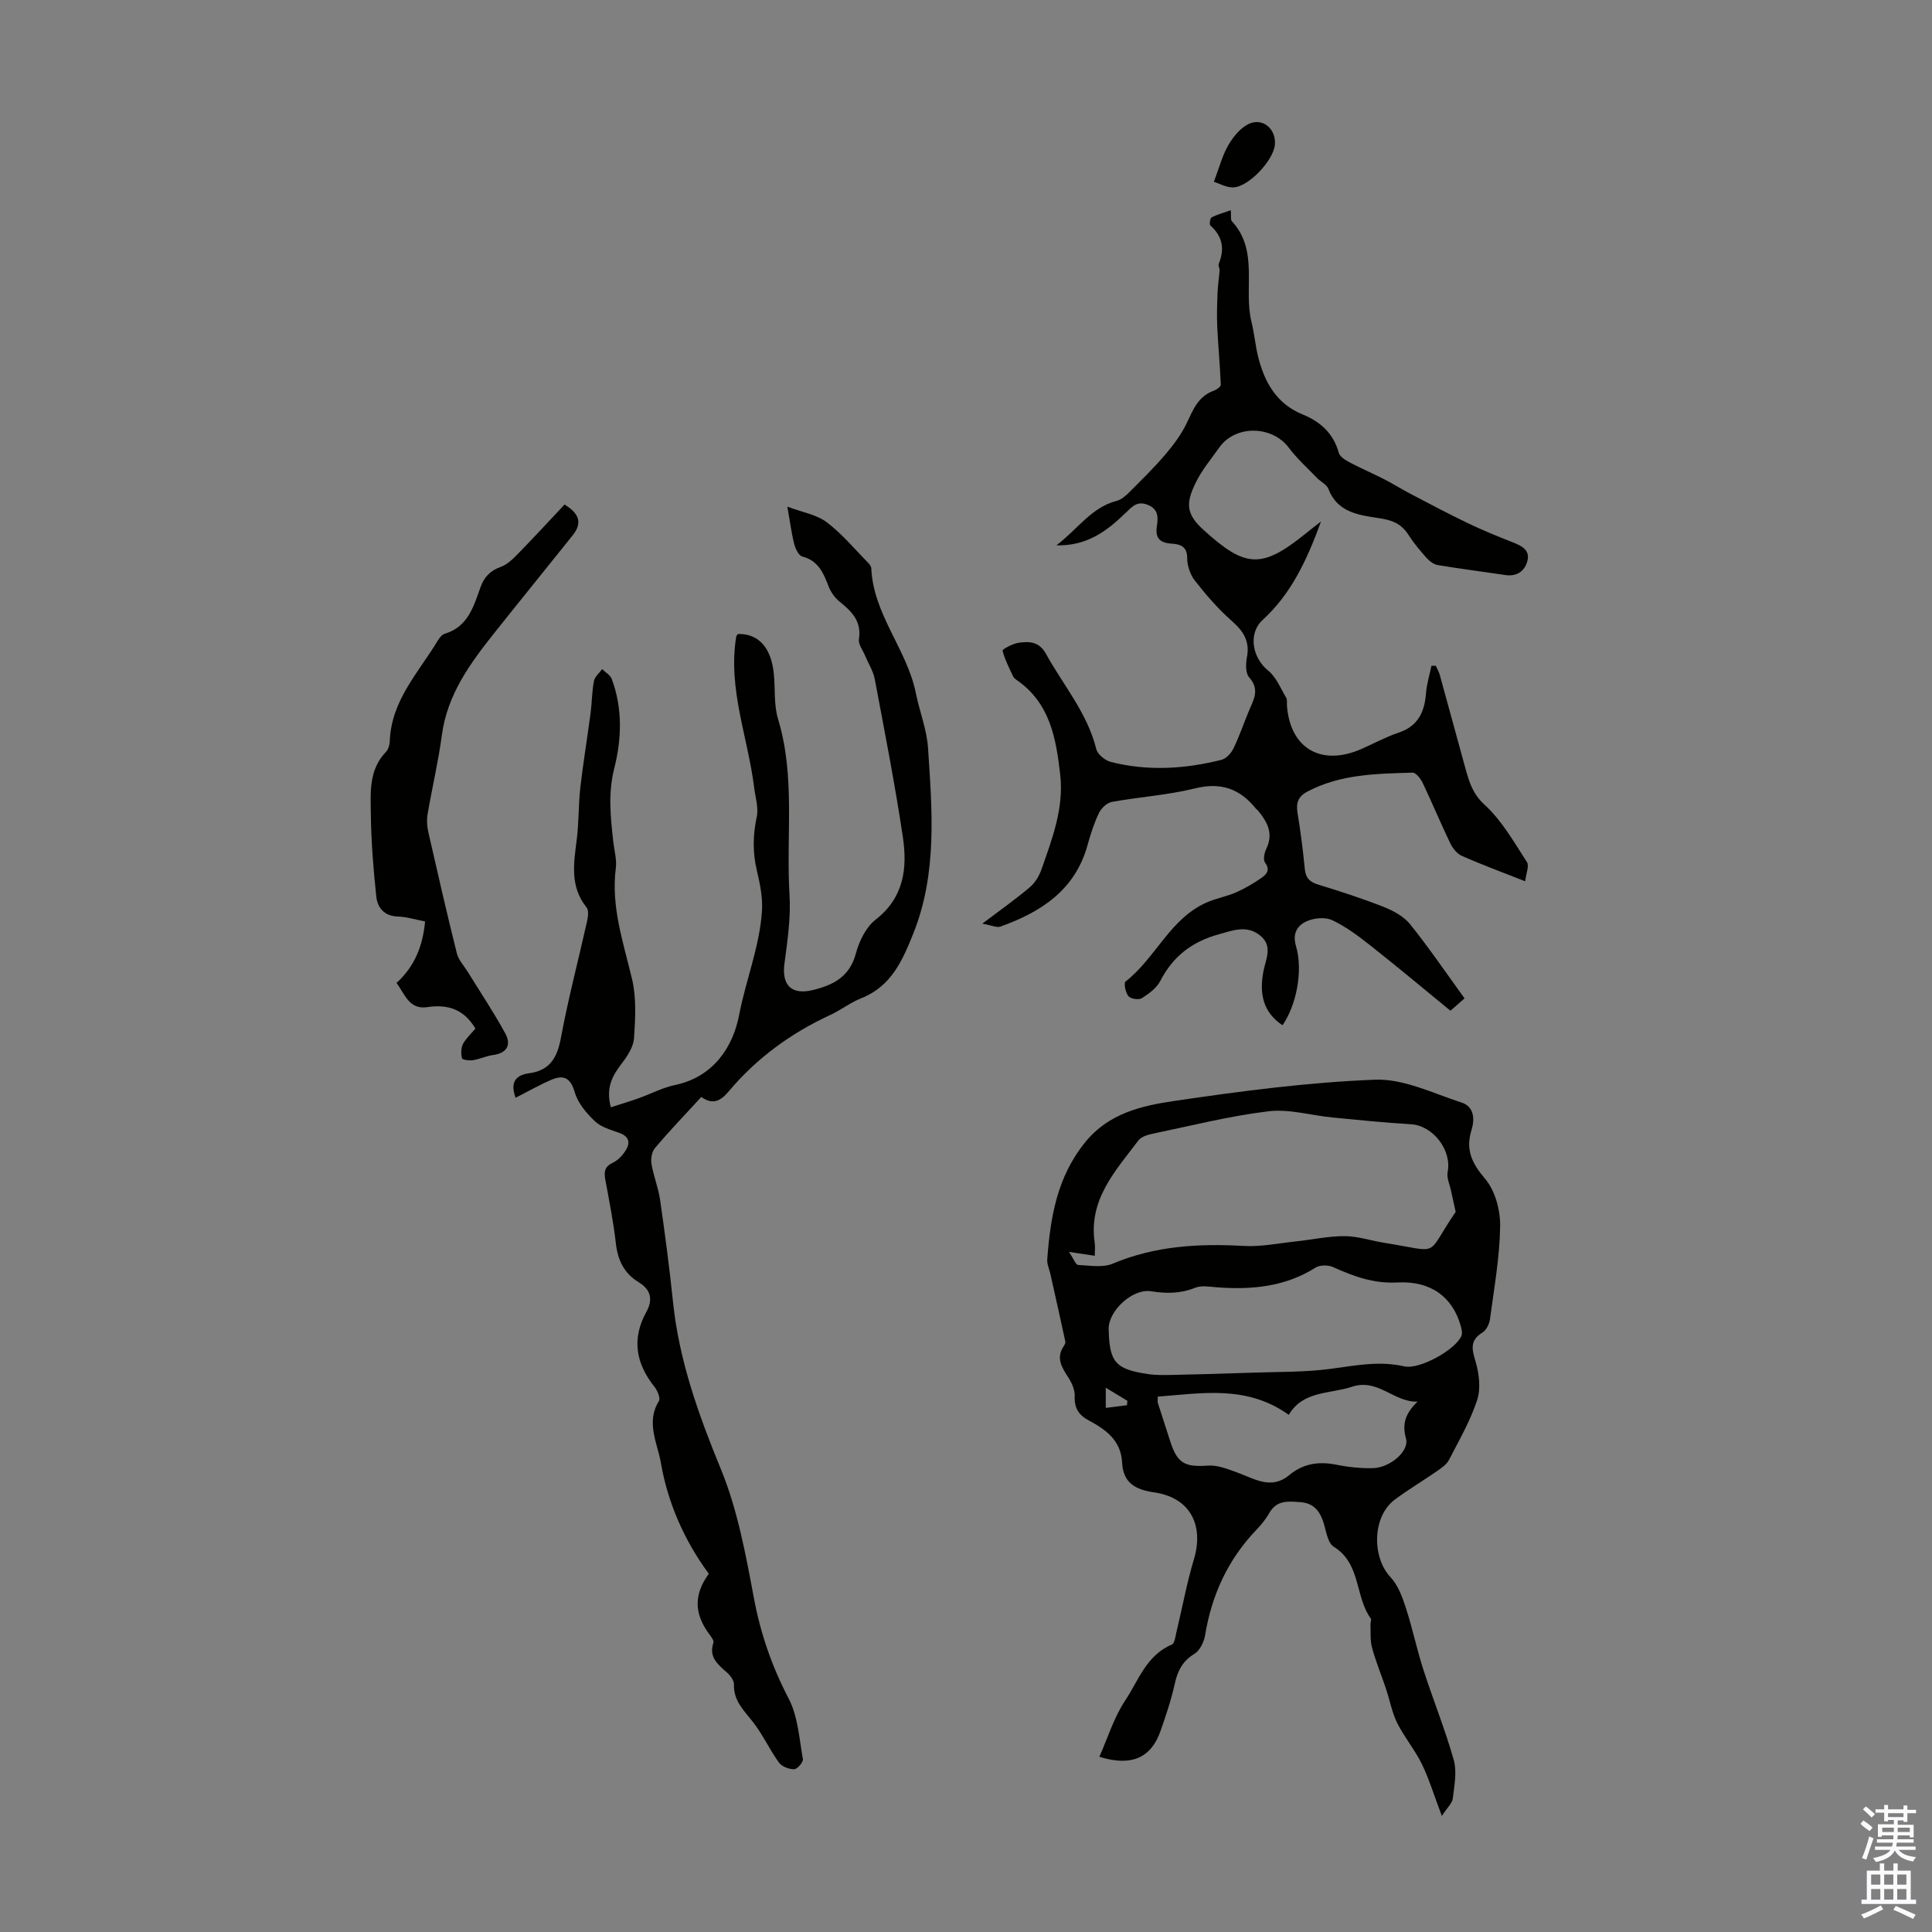 <svg enable-background="new 0 0 400 400" viewBox="0 0 400 400" xmlns="http://www.w3.org/2000/svg"><rect x="0" y="0" width="400" height="400" fill="#808080" stroke="none"/><g fill="#010100"><path d="m298.52 375.98c-1.66-4.39-2.66-7.72-4.16-10.8-1.44-2.94-3.62-5.51-5.08-8.44-1.1-2.22-1.54-4.76-2.34-7.14-.94-2.82-2.09-5.58-2.87-8.44-.42-1.53-.26-3.23-.33-4.85-.02-.4.25-.95.07-1.2-3.3-4.53-2-11.35-7.66-14.87-1.36-.85-1.61-3.56-2.28-5.45-.79-2.2-2.13-3.6-4.59-3.78-2.49-.18-4.92-.5-6.46 2.21-.71 1.25-1.65 2.41-2.65 3.46-5.91 6.16-9.29 13.49-10.67 21.88-.23 1.39-1.08 3.16-2.2 3.84-2.44 1.49-3.47 3.48-4.06 6.14-.75 3.37-1.84 6.67-3 9.93-1.94 5.47-6.01 7.33-12.63 5.25 1.76-3.96 3.02-8.15 5.33-11.62 2.77-4.15 4.4-9.4 9.67-11.6.6-.25.75-1.74.98-2.69 1.2-4.97 2.11-10.03 3.58-14.91 2.17-7.2-.82-12.86-8.21-13.92-3.98-.57-6.43-2.01-6.64-6.18-.23-4.56-3.34-6.81-6.86-8.69-2.09-1.11-3.07-2.56-2.95-5.05.07-1.31-.64-2.81-1.39-3.97-1.34-2.06-2.51-3.99-.88-6.4.18-.27.39-.65.33-.92-1.01-4.7-2.07-9.4-3.12-14.09-.22-.97-.7-1.96-.63-2.91.64-8.73 2.03-17.12 7.88-24.31 4.85-5.97 11.65-7.52 18.36-8.51 13.8-2.04 27.71-3.87 41.63-4.41 5.91-.23 12.01 2.82 17.91 4.73 2.59.83 2.77 3.41 2.06 5.69-1.27 4.08.07 6.88 2.83 10.12 2.07 2.43 3.15 6.49 3.1 9.8-.1 6.43-1.25 12.86-2.11 19.26-.13.99-.76 2.26-1.56 2.75-2.65 1.63-2.18 3.46-1.42 6.01.74 2.5 1.11 5.57.33 7.96-1.41 4.31-3.74 8.34-5.84 12.41-.47.91-1.48 1.61-2.36 2.23-2.94 2.04-6.03 3.87-8.89 6.01-4.6 3.45-4.76 11.84-.85 16.03 1.57 1.67 2.46 4.13 3.19 6.39 1.37 4.21 2.26 8.57 3.62 12.78 2.02 6.26 4.51 12.38 6.29 18.7.68 2.44.11 5.29-.2 7.91-.11 1-1.13 1.89-2.27 3.66zm2.86-125.07c-.39-1.78-.68-3.06-.95-4.35-.27-1.3-.95-2.7-.71-3.9.91-4.53-3.05-9.65-7.63-9.9-5.42-.31-10.83-.88-16.24-1.4-4.43-.43-8.94-1.8-13.24-1.28-8.06.98-16.01 2.99-23.98 4.65-1.04.22-2.35.61-2.93 1.38-4.74 6.28-10.36 12.24-9.06 21.13.13.92.02 1.87.02 2.76-1.7-.26-3.03-.46-5.33-.81.98 1.48 1.39 2.67 1.86 2.7 2.4.12 5.1.61 7.18-.26 8.77-3.69 17.83-4.2 27.15-3.67 3.57.2 7.2-.56 10.8-.94 3.37-.36 6.73-1.11 10.09-1.09 2.75.01 5.48.96 8.24 1.39 12.03 1.91 8.25 3.04 14.73-6.41zm-71.84 24.28c.15 6.86 1.39 8.32 8.24 9.31 1.64.24 3.34.19 5.01.16 5.46-.12 10.92-.26 16.38-.46 5.44-.19 10.92-.08 16.29-.79 5.11-.68 10.06-1.71 15.26-.52 3.2.73 10.69-3.49 11.85-6.31.25-.62.02-1.52-.19-2.24-1.68-5.71-6.02-9.19-13.06-8.82-5 .26-9.07-1.27-13.34-3.19-1-.45-2.7-.45-3.6.11-6.29 3.97-13.17 4.62-20.34 4.09-1.54-.11-3.27-.45-4.6.09-3.05 1.23-5.99 1.22-9.15.72-3.83-.59-8.84 4.06-8.75 7.85zm37.29 17.74c-8.66-6.2-17.9-4.48-27.13-3.77 0 .83-.05 1.07.01 1.27.85 2.66 1.71 5.32 2.57 7.97 1.48 4.61 3.04 5.37 7.84 5.04 2.01-.14 4.17.74 6.15 1.47 3.54 1.31 6.98 3.56 10.65.5 2.9-2.41 6.1-2.89 9.73-2.16 2.5.5 5.11.78 7.65.71 3.51-.1 7.52-3.53 6.8-6.1-.9-3.21-.01-5.34 2.39-7.67-4.88.19-8.16-4.85-13.53-3.09-4.66 1.54-10.2.81-13.13 5.83zm-37.89-5.62v4.18c1.46-.18 2.93-.36 4.39-.55.03-.31.05-.62.08-.92-1.17-.71-2.34-1.42-4.47-2.71z"/><path d="m146.75 325.83c-5.15-6.99-8.53-14.83-9.93-23.01-.67-3.9-3.15-8.4-.4-12.74.37-.58-.3-2.18-.92-2.96-3.87-4.85-4.75-9.94-1.68-15.5 1.41-2.57.96-4.6-1.62-6.17-2.97-1.81-4.3-4.53-4.69-8-.5-4.44-1.38-8.84-2.19-13.23-.29-1.6-.15-2.7 1.56-3.49 1.04-.48 1.98-1.49 2.62-2.48.99-1.53.86-2.89-1.18-3.66-1.78-.66-3.81-1.18-5.12-2.42-1.76-1.66-3.54-3.76-4.19-5.99-.86-2.99-2.27-3.72-4.81-2.64-2.53 1.08-4.93 2.46-7.45 3.74-1.07-2.91-.28-4.66 2.77-5.07 4.33-.57 5.85-3.22 6.61-7.33 1.51-8.13 3.63-16.14 5.43-24.21.2-.9.36-2.21-.12-2.8-3.51-4.36-2.64-9.2-2.02-14.13.44-3.53.33-7.13.73-10.67.59-5.14 1.44-10.26 2.12-15.39.29-2.22.28-4.48.7-6.67.17-.9 1.11-1.66 1.7-2.48.68.68 1.69 1.23 1.99 2.05 2.27 6.09 2.05 12.43.51 18.52-1.31 5.2-.76 10.18-.18 15.28.2 1.78.73 3.6.51 5.33-1.03 8.02 1.56 15.41 3.36 23 .92 3.9.68 8.16.41 12.22-.12 1.81-1.37 3.72-2.54 5.25-1.92 2.5-3.35 4.98-2.26 9.07 1.98-.64 3.87-1.2 5.73-1.86 2.52-.89 4.94-2.2 7.52-2.74 7.99-1.66 12.04-7.89 13.31-14.51 1.39-7.25 4.26-14.19 4.73-21.58.17-2.72-.4-5.55-1.04-8.23-.91-3.79-.86-7.42-.04-11.23.41-1.89-.3-4.02-.54-6.04-1.28-10.41-5.49-20.48-3.71-31.26.03-.2.23-.36.36-.54 4.27-.09 6.9 2.82 7.43 8.32.3 3.11-.02 6.38.87 9.3 3.63 11.96 1.63 24.23 2.37 36.34.29 4.71-.41 9.52-1.04 14.23-.61 4.51 1.42 6.63 5.92 5.52 4.17-1.03 7.58-2.74 8.85-7.53.68-2.56 2.08-5.46 4.08-7.02 5.92-4.6 6.62-10.72 5.65-17.18-1.64-10.92-3.76-21.77-5.81-32.63-.32-1.7-1.34-3.27-2.02-4.9-.46-1.12-1.42-2.33-1.26-3.36.59-3.7-1.47-5.75-3.99-7.78-.99-.79-1.84-1.99-2.29-3.17-1.06-2.78-2.13-5.32-5.45-6.18-.74-.19-1.41-1.6-1.66-2.57-.56-2.16-.83-4.39-1.43-7.75 3.12 1.17 6.05 1.64 8.15 3.22 3.17 2.39 5.76 5.54 8.57 8.39.3.31.64.75.66 1.14.41 9.57 7.4 16.8 9.23 25.87.77 3.81 2.27 7.54 2.52 11.36.85 12.93 1.95 25.93-3.07 38.44-2.23 5.57-4.57 10.9-10.73 13.34-2.27.9-4.26 2.47-6.49 3.5-8.14 3.77-15.21 8.93-20.98 15.8-1.64 1.96-3.3 2.87-5.67 1.15-3.29 3.58-6.54 6.97-9.58 10.55-.66.77-.91 2.25-.74 3.3.42 2.53 1.43 4.96 1.79 7.49 1.01 7.02 1.94 14.06 2.67 21.12 1.26 12.14 5.29 23.35 9.91 34.6 3.47 8.44 5.15 17.71 6.85 26.76 1.38 7.35 3.72 14.1 7.18 20.73 1.93 3.7 2.19 8.31 2.95 12.55.11.62-1.17 2.08-1.81 2.09-1.07.01-2.55-.55-3.15-1.38-1.93-2.67-3.32-5.75-5.34-8.35-1.86-2.39-4.07-4.39-3.97-7.8.03-.83-.75-1.87-1.45-2.49-1.86-1.67-3.81-3.14-2.81-6.16.17-.5-.57-1.38-1.01-2-2.98-4.13-3.03-8.05.06-12.29z"/><path d="m273.5 107.97c-2.97 8.14-6.2 14.99-12.08 20.38-3.1 2.84-2.1 7.89 1.13 10.48 1.67 1.34 2.58 3.67 3.73 5.6.26.43.13 1.1.17 1.65.65 8.89 7.11 12.65 15.44 8.98 2.56-1.13 5.03-2.48 7.67-3.37 4.03-1.35 5.38-4.27 5.68-8.16.15-1.91.74-3.79 1.13-5.69.3 0 .6 0 .9.01.28.64.65 1.25.83 1.91 1.79 6.46 3.53 12.94 5.32 19.4.77 2.77 1.49 5.21 3.97 7.48 3.56 3.25 6.06 7.71 8.74 11.83.52.8-.18 2.41-.36 3.99-4.85-1.91-9.03-3.46-13.1-5.25-.99-.44-1.9-1.56-2.39-2.58-1.99-4.13-3.74-8.36-5.71-12.5-.42-.89-1.41-2.18-2.11-2.16-7.46.21-14.96.3-21.82 3.94-1.88 1-2.34 2.35-2 4.39.64 3.86 1.12 7.75 1.51 11.64.18 1.84 1.01 2.67 2.75 3.2 4.59 1.41 9.17 2.88 13.63 4.65 2 .79 4.15 1.98 5.46 3.61 3.9 4.87 7.42 10.04 11.23 15.3-1.15 1-1.94 1.7-2.92 2.56-5.56-4.55-10.95-9.07-16.47-13.42-2.53-2-5.17-4.01-8.07-5.35-1.49-.69-3.91-.41-5.45.35-1.66.82-2.77 2.41-2 5 1.54 5.2.06 12.32-2.78 16.43-4.09-2.74-4.81-6.59-3.96-11.13.47-2.51 2.06-5.29-.71-7.48-2.76-2.18-5.53-1.05-8.54-.22-5.52 1.53-9.47 4.55-12.09 9.65-.76 1.47-2.36 2.65-3.82 3.57-.64.4-2.31.16-2.78-.41-.61-.73-1-2.73-.59-3.04 6.32-4.92 9.3-13.33 17.21-16.54 1.86-.75 3.87-1.12 5.7-1.93 1.81-.8 3.54-1.82 5.17-2.95 1.03-.72 1.99-1.61.78-3.22-.43-.57-.12-2.02.28-2.86 1.53-3.12.2-5.53-1.69-7.85-.14-.17-.35-.29-.49-.46-3.3-4.11-7.23-5.5-12.6-4.17-5.62 1.39-11.49 1.76-17.21 2.8-1.01.18-2.18 1.3-2.66 2.29-1.01 2.1-1.74 4.36-2.36 6.62-2.57 9.34-9.61 13.88-18.04 16.9-.76.27-1.82-.27-3.75-.61 3.9-2.95 6.98-5.12 9.84-7.54 1.09-.92 1.94-2.35 2.42-3.72 2.2-6.32 4.64-12.59 3.87-19.53-.85-7.56-2.11-14.89-9.02-19.65-.27-.19-.58-.42-.71-.7-.82-1.77-1.74-3.52-2.21-5.38-.07-.28 2.06-1.44 3.26-1.62 2.2-.33 4.3-.3 5.7 2.24 3.6 6.52 8.59 12.28 10.45 19.77.27 1.09 1.82 2.35 3 2.65 7.64 1.94 15.31 1.47 22.89-.43.98-.25 2.01-1.35 2.48-2.31 1.22-2.5 2.12-5.16 3.19-7.75.96-2.32 2.38-4.45.09-7.01-.78-.87-.72-2.85-.46-4.21.62-3.28-.73-5.36-3.12-7.46-2.83-2.49-5.34-5.4-7.67-8.37-.98-1.25-1.6-3.15-1.59-4.74.01-2.53-1.74-2.82-3.28-2.92-2.52-.17-3.34-1.28-2.99-3.62.28-1.84.33-3.51-1.9-4.41-2.17-.88-3.23.37-4.57 1.67-3.81 3.68-7.91 6.87-14.34 6.72 4.47-3.39 7.24-7.86 12.48-9.21 1-.26 1.93-1.09 2.69-1.86 2.53-2.53 5.09-5.04 7.41-7.76 1.7-2 3.31-4.17 4.43-6.52 1.31-2.77 2.37-5.52 5.57-6.66.58-.21 1.47-.84 1.46-1.24-.16-4-.54-7.98-.73-11.98-.11-2.34-.03-4.69.06-7.04.06-1.56.31-3.12.42-4.68.03-.43-.32-.96-.18-1.31 1.27-3.07.82-5.69-1.72-7.96-.25-.22-.07-1.51.24-1.67 1.14-.6 2.41-.94 3.99-1.5.09 1.24-.08 1.96.2 2.26 5.66 6.11 2.38 13.96 4.07 20.83.59 2.38.79 4.86 1.38 7.24 1.32 5.31 3.82 9.75 9.22 11.96 3.68 1.5 6.37 3.91 7.48 7.94.23.82 1.39 1.52 2.27 1.99 2.3 1.22 4.71 2.25 7.03 3.43 1.87.96 3.66 2.08 5.52 3.06 3.94 2.06 7.87 4.15 11.87 6.07 3 1.44 6.1 2.71 9.2 3.93 1.89.74 3.79 1.58 3.15 3.96-.57 2.09-2.2 3.23-4.61 2.86-4.64-.7-9.31-1.28-13.94-2.06-.86-.14-1.75-.85-2.36-1.53-1.34-1.5-2.64-3.06-3.72-4.75-1.51-2.35-3.41-3.04-6.25-3.46-3.93-.58-8.48-1.17-10.3-6.01-.35-.93-1.6-1.49-2.37-2.29-1.99-2.06-4.15-4-5.85-6.27-3.46-4.61-11.04-4.74-14.37-.04-1.68 2.37-3.59 4.65-4.86 7.23-2.13 4.33-2.03 6.54 1.52 9.78 8.75 7.98 12.12 8.19 21.32.73.79-.65 1.59-1.26 3.07-2.41z"/><path d="m98.43 212.95c-2.39-4.01-5.76-5.07-9.91-4.44-3.83.59-4.67-2.67-6.43-5 3.74-3.4 5.44-7.6 5.92-12.73-1.97-.38-3.79-.96-5.63-1.02-2.82-.09-4.22-1.81-4.47-4.12-.61-5.65-1.05-11.33-1.13-17-.06-4.5-.47-9.24 3.13-12.97.49-.51.76-1.43.79-2.18.27-8.42 5.95-14.25 9.95-20.88.33-.55.84-1.22 1.4-1.39 4.8-1.42 6-5.61 7.41-9.58.77-2.17 2-3.48 4.23-4.28 1.45-.52 2.69-1.82 3.82-2.98 3.17-3.24 6.23-6.59 9.37-9.92 3.28 1.98 3.59 4 1.68 6.38-5.37 6.73-10.81 13.41-16.17 20.15-5.03 6.33-9.77 12.76-10.9 21.17-.74 5.52-2.03 10.95-2.97 16.45-.2 1.17-.11 2.47.15 3.63 1.91 8.39 3.83 16.78 5.91 25.12.35 1.4 1.49 2.6 2.28 3.88 2.61 4.23 5.38 8.37 7.76 12.73 1.23 2.25.45 4.05-2.48 4.45-1.43.19-2.79.85-4.21 1.08-.76.12-2.2-.07-2.28-.39-.23-.93-.22-2.13.21-2.98.62-1.15 1.66-2.08 2.57-3.18z"/><path d="m251.32 37.64c1.12-2.96 1.75-5.44 2.98-7.57.99-1.71 2.45-3.52 4.16-4.37 2.92-1.46 5.8.99 5.49 4.28-.3 3.2-5.36 8.66-8.58 8.82-1.44.06-2.93-.82-4.05-1.16z"/></g><path d="m385.2 377.6.6-.7c.6.4 1.3.9 1.9 1.5l-.6.7c-.8-.5-1.4-1-1.9-1.5zm.3 7.1c.6-1.4 1.1-2.9 1.5-4.5.3.1.6.3.9.4-.5 1.4-1 2.9-1.5 4.4zm.2-10.1.6-.6c.7.5 1.3 1.1 1.9 1.6l-.7.7c-.6-.6-1.2-1.2-1.8-1.7zm8.4-.8h.8v.9h1.8v.7h-1.8v1.8h-.8v-.3h-1.2v.9h3.3v2.6h-.8v-.4h-2.5c0 .3 0 .6-.1.8h3.4v.7h-3.5c0 .3-.1.6-.1.8h4v.7h-3.5c.7.9 1.9 1.3 3.6 1.5-.2.2-.4.5-.6.9-1.9-.3-3.2-1.1-3.8-2.3-.5 1.1-1.8 2-3.9 2.4-.2-.3-.4-.5-.6-.8 1.9-.4 3.1-.9 3.6-1.7h-3.2v-.7h3.5c.1-.2.1-.5.2-.8h-3.3v-.7h3.4c0-.2 0-.5 0-.8h-2.4v.3h-.8v-2.6h3.3v-.9h-1.2v.3h-.8v-1.8h-1.8v-.7h1.8v-.9h.8v.9h3.2zm-4.4 5.5h2.4c0-.3 0-.6 0-.9h-2.4zm1.2-3.1h3.2v-.8h-3.2zm4.4 2.2h-2.4v.9h2.5v-.9z" fill="#fbfafc"/><path d="m389.2 385.8h.9v1.5h1.9v-1.5h.9v1.5h2.7v6h1.1v.9h-11.3v-.9h1.1v-6h2.7zm.2 8.7.5.8c-1.2.6-2.5 1.3-4 1.9-.2-.3-.3-.6-.6-.8 1.6-.6 3-1.3 4.1-1.9zm-2-4.3h1.9v-2.1h-1.9zm0 3.1h1.9v-2.2h-1.9zm2.7-3.1h1.9v-2.1h-1.9zm0 3.1h1.9v-2.2h-1.9zm2.4 1.3c1.4.6 2.7 1.2 4.1 1.8l-.5.9c-1.5-.7-2.8-1.4-4.1-1.9zm2.2-6.5h-1.9v2.1h1.9zm-1.9 5.2h1.9v-2.2h-1.9z" fill="#fbfafc"/></svg>